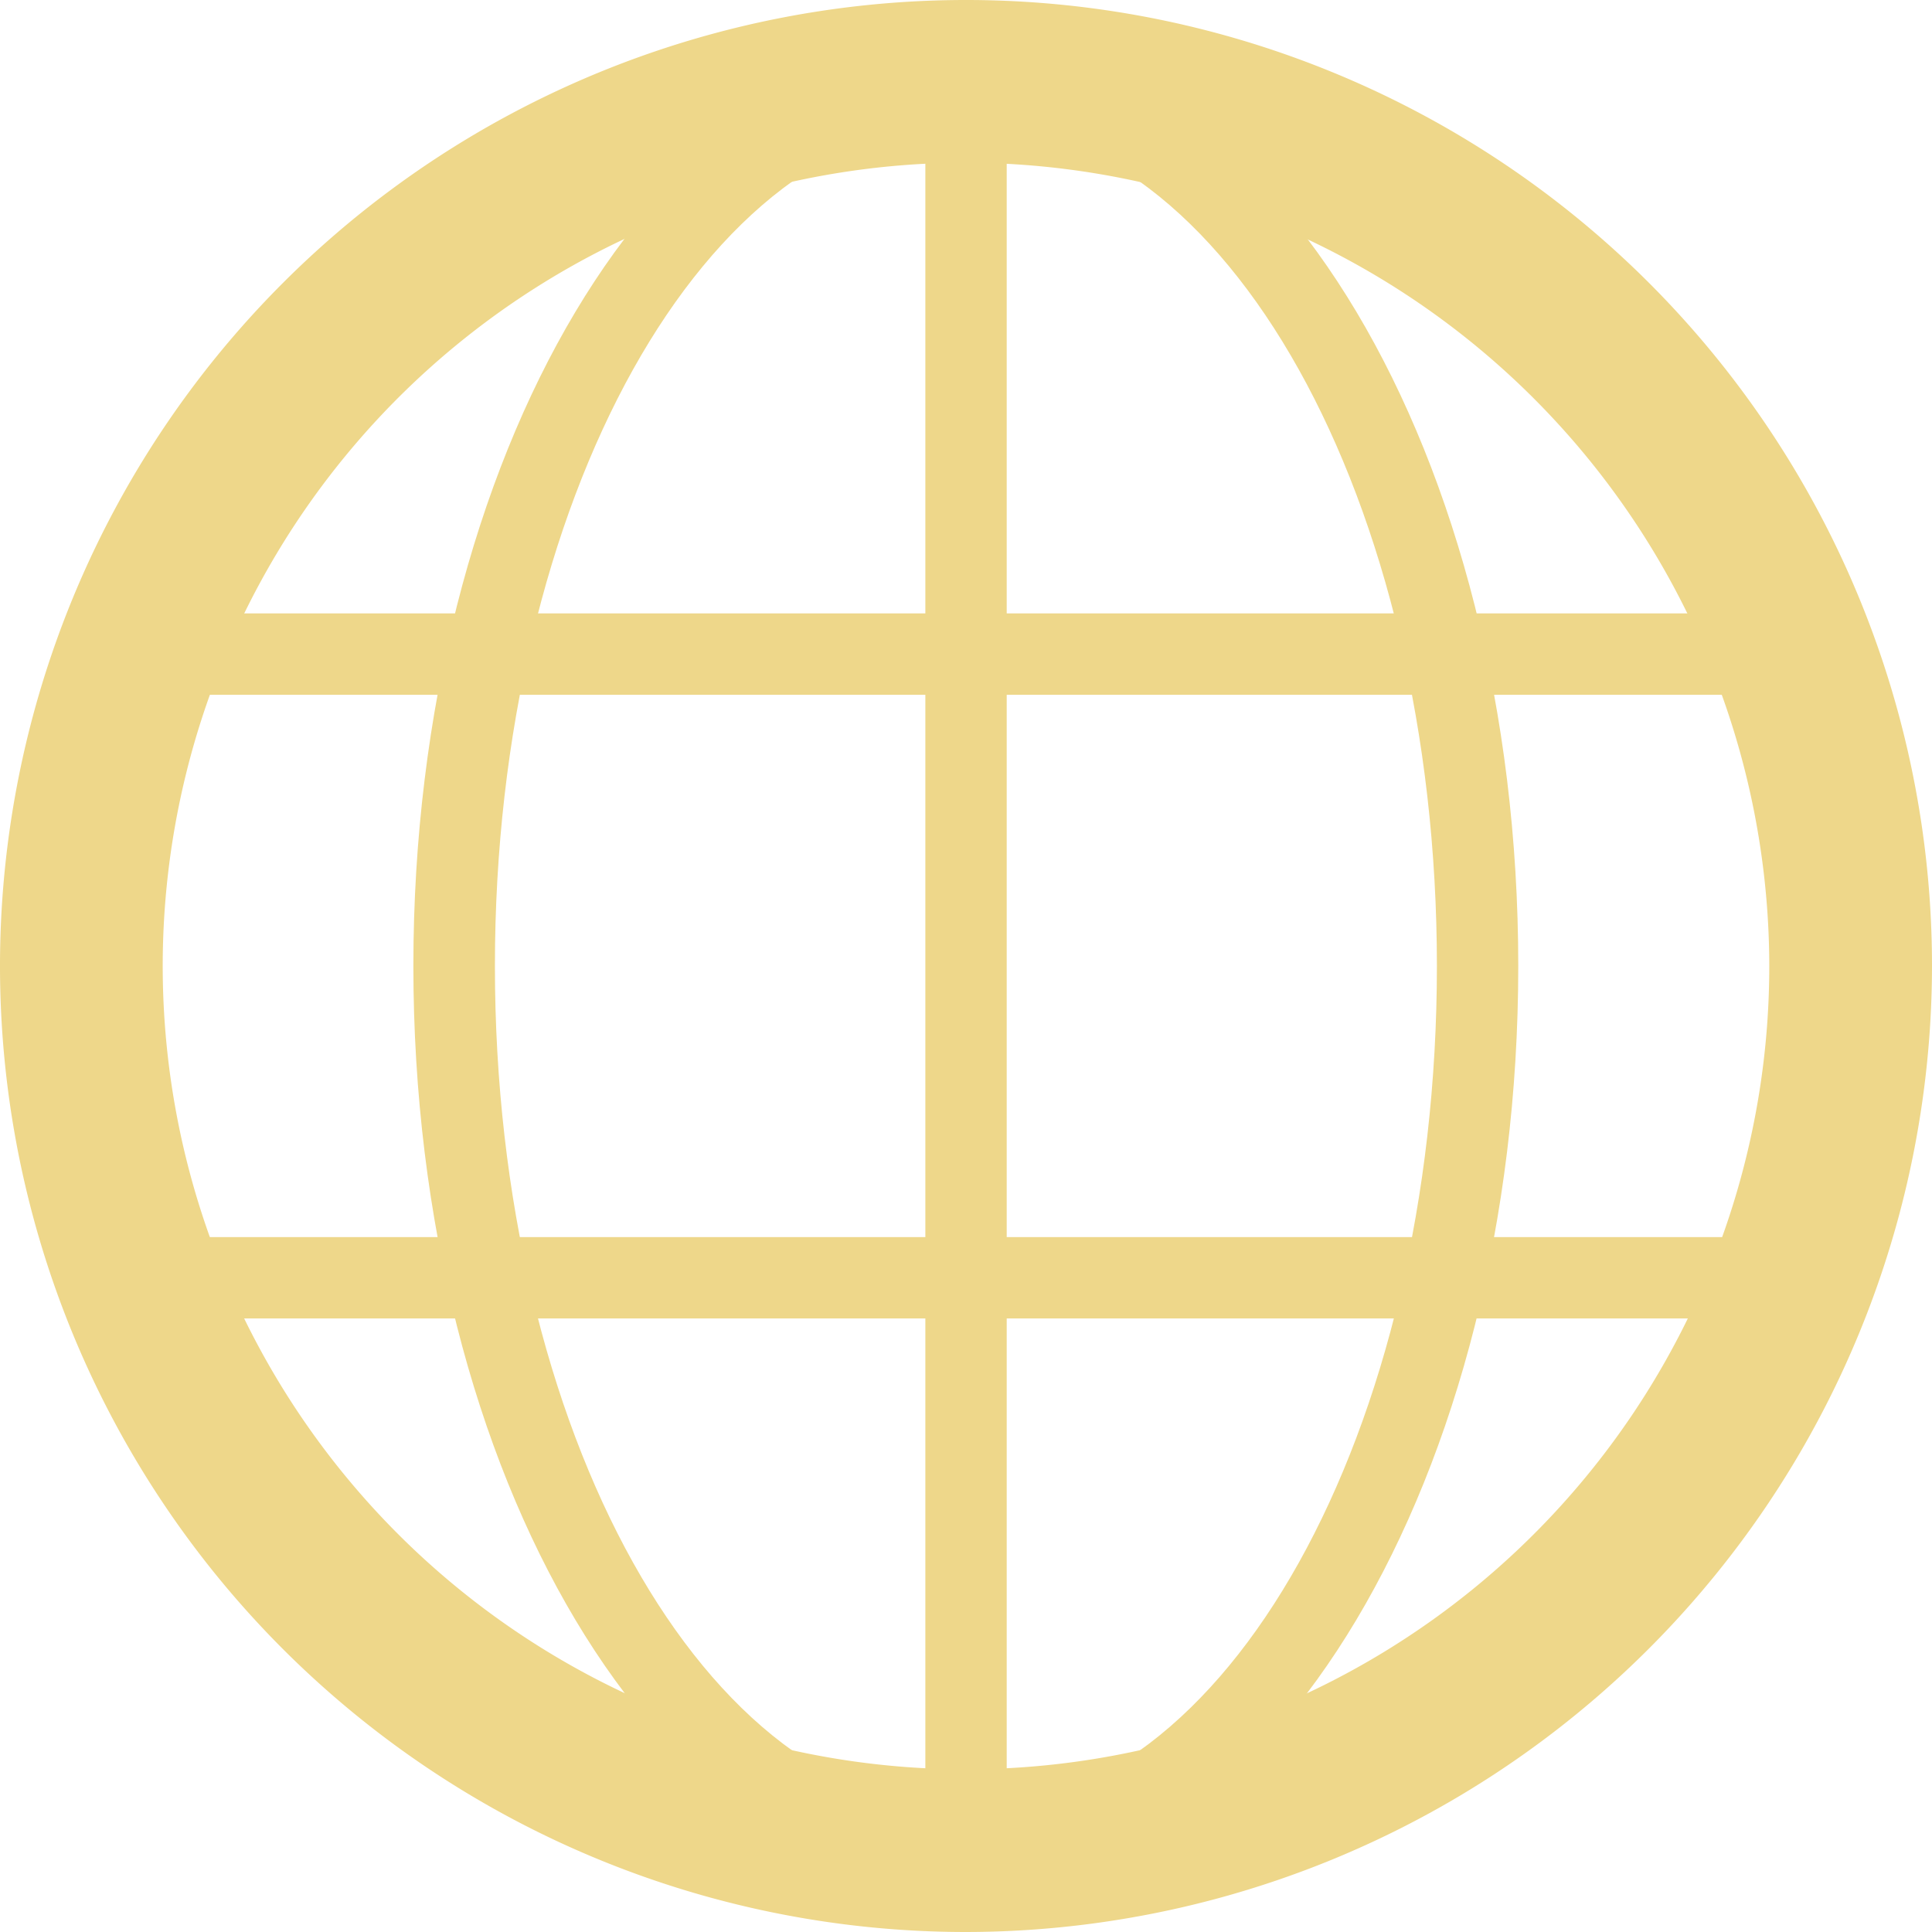 <?xml version="1.0" encoding="UTF-8"?> <svg xmlns="http://www.w3.org/2000/svg" id="Group_81" data-name="Group 81" width="31.464" height="31.464" viewBox="0 0 31.464 31.464"><g id="Group_77" data-name="Group 77"><path id="Path_105" data-name="Path 105" d="M2257.531,966.963a15.732,15.732,0,1,1,15.732-15.732,15.749,15.749,0,0,1-15.732,15.732Zm0-28.814a13.082,13.082,0,1,0,13.082,13.082,13.1,13.1,0,0,0-13.082-13.082Z" transform="translate(-2241.799 -935.499)" fill="#eed78a"></path></g><g id="Group_78" data-name="Group 78" transform="translate(6.735 0.662)"><path id="Path_106" data-name="Path 106" d="M2255.88,966.138c-4.961,0-9-6.76-9-15.07s4.035-15.07,9-15.07,8.994,6.76,8.994,15.07-4.037,15.07-8.994,15.07Zm0-28.814c-4.231,0-7.672,6.167-7.672,13.745s3.44,13.745,7.672,13.745,7.669-6.166,7.669-13.745-3.442-13.745-7.669-13.745Z" transform="translate(-2246.883 -935.999)" fill="#eed78a"></path></g><g id="Group_79" data-name="Group 79" transform="translate(15.07 0.662)"><path id="Path_107" data-name="Path 107" d="M2253.836,966.138a.66.66,0,0,1-.662-.662V936.661a.661.661,0,0,1,.662-.662,15.07,15.07,0,1,1,0,30.139Zm.663-28.8V964.8a13.745,13.745,0,0,0,0-27.459Z" transform="translate(-2253.174 -935.999)" fill="#eed78a"></path></g><g id="Group_80" data-name="Group 80" transform="translate(0.662 9.99)"><path id="Path_108" data-name="Path 108" d="M2270.837,954.522H2243.9a.665.665,0,0,1-.621-.428,14.9,14.9,0,0,1,0-10.625.664.664,0,0,1,.621-.429h26.936a.662.662,0,0,1,.62.429,14.865,14.865,0,0,1,0,10.625.663.663,0,0,1-.62.428Zm-26.474-1.325h26.007a13.489,13.489,0,0,0,0-8.832h-26a13.544,13.544,0,0,0,0,8.832Z" transform="translate(-2242.299 -943.04)" fill="#eed78a"></path></g></svg> 